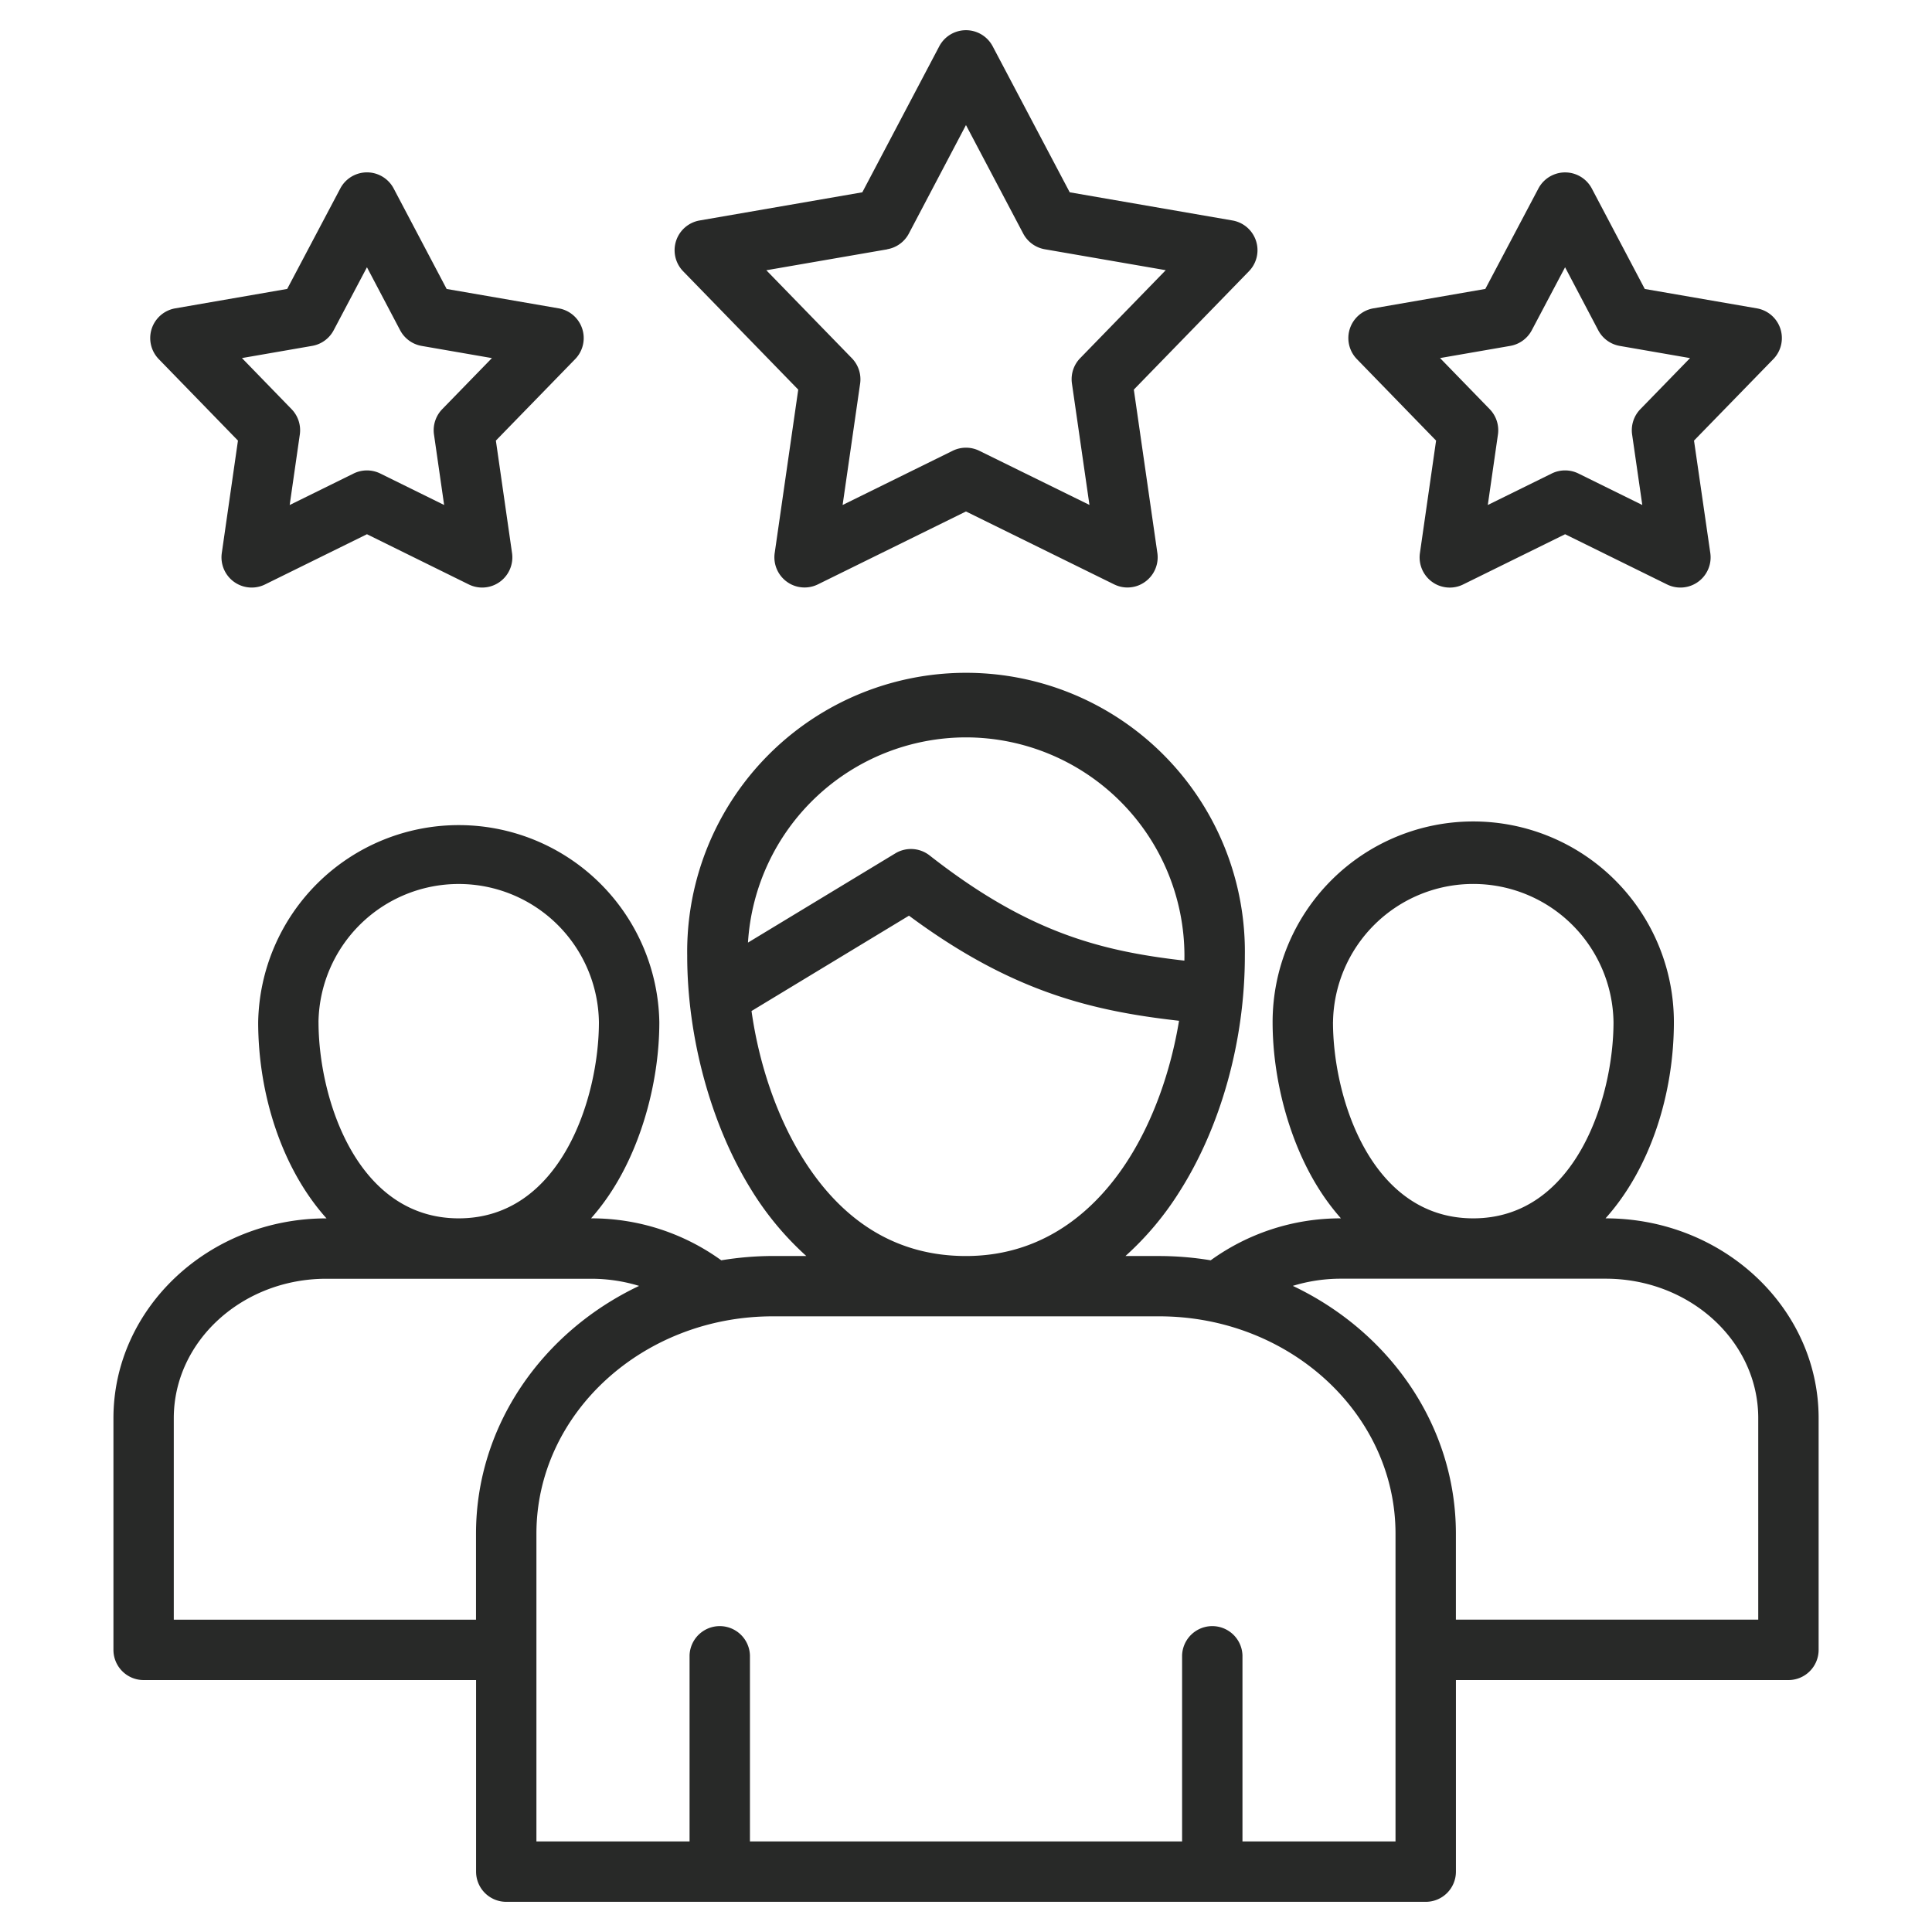 <svg xmlns="http://www.w3.org/2000/svg" width="60" height="60" fill="none" viewBox="0 0 60 60">
  <path fill="#282928" d="M49.864 37.837h-.003c1.395-1.555 2.123-3.865 2.123-6.095a6.23 6.23 0 0 0-12.462 0c0 1.783.52 3.692 1.39 5.104a7.1 7.1 0 0 0 .732.991h-.005a6.871 6.871 0 0 0-4.04 1.303 9.837 9.837 0 0 0-1.6-.133h-1.047a9.392 9.392 0 0 0 1.674-1.992c1.293-2.031 2.034-4.702 2.034-7.329a8.66 8.66 0 1 0-17.318 0c0 2.525.734 5.223 1.963 7.22a9.383 9.383 0 0 0 1.735 2.1H24a9.975 9.975 0 0 0-1.6.134 6.872 6.872 0 0 0-4.04-1.303h-.004c.271-.308.516-.64.73-.99.871-1.413 1.39-3.321 1.39-5.104a6.23 6.23 0 0 0-12.458 0c0 2.23.729 4.54 2.122 6.095h-.005c-3.646 0-6.612 2.784-6.612 6.206v7.195a.938.938 0 0 0 .938.937h10.324v5.949a.937.937 0 0 0 .938.938h28.555a.937.937 0 0 0 .937-.938v-5.949h10.326a.938.938 0 0 0 .938-.937v-7.196c0-3.422-2.967-6.206-6.615-6.206Zm-8.466-6.095a4.356 4.356 0 0 1 8.711 0c0 2.357-1.183 6.095-4.357 6.095-3.172 0-4.355-3.738-4.355-6.095Zm-11.4-8.842a6.793 6.793 0 0 1 6.786 6.786l-.002.147c-2.613-.298-4.868-.88-7.913-3.267a.938.938 0 0 0-1.064-.064l-4.576 2.771A6.792 6.792 0 0 1 30 22.9Zm-5.097 13.022c-.783-1.271-1.331-2.882-1.562-4.524l4.89-2.961c3.18 2.359 5.668 2.958 8.387 3.264-.26 1.579-.807 3.103-1.573 4.306-.87 1.368-2.453 3-5.045 3-2.12 0-3.836-1.038-5.097-3.085Zm-15.01-4.18a4.355 4.355 0 0 1 8.709 0c0 2.357-1.182 6.095-4.354 6.095S9.892 34.1 9.892 31.742Zm-4.494 18.56v-6.259c0-2.388 2.125-4.33 4.736-4.33h8.225c.505 0 1.007.074 1.49.222-3.001 1.423-5.065 4.338-5.065 7.696v2.67H5.398Zm37.941 6.886h-4.752v-5.78a.938.938 0 0 0-1.875 0v5.78H23.29v-5.78a.938.938 0 0 0-1.875 0v5.78h-4.756V47.63c0-3.721 3.293-6.75 7.34-6.75h12c4.048 0 7.34 3.029 7.34 6.75v9.556ZM54.604 50.3h-9.39v-2.67c0-3.359-2.063-6.273-5.065-7.696a5.091 5.091 0 0 1 1.49-.223h8.225c2.614 0 4.74 1.943 4.74 4.331V50.3ZM24.79 12.1l-.731 5.074a.937.937 0 0 0 1.342.974l4.598-2.264 4.602 2.265a.938.938 0 0 0 1.342-.975l-.731-5.074 3.575-3.676a.937.937 0 0 0-.512-1.577l-5.054-.875-2.393-4.535a.938.938 0 0 0-1.658 0l-2.39 4.535-5.053.875a.938.938 0 0 0-.512 1.577L24.79 12.1Zm2.765-4.36a.937.937 0 0 0 .67-.486l1.774-3.37 1.778 3.37a.939.939 0 0 0 .67.487l3.756.65-2.657 2.732a.936.936 0 0 0-.256.787l.544 3.771L30.414 14a.938.938 0 0 0-.829 0l-3.417 1.683.544-3.77a.94.94 0 0 0-.256-.788l-2.657-2.732 3.756-.65ZM7.39 13.682l-.502 3.494a.938.938 0 0 0 1.342.975l3.166-1.56 3.164 1.56a.938.938 0 0 0 1.342-.975l-.502-3.493 2.462-2.53a.937.937 0 0 0-.512-1.577l-3.479-.602-1.645-3.12a.937.937 0 0 0-1.658-.001l-1.649 3.12-3.476.603a.937.937 0 0 0-.512 1.577l2.459 2.53Zm2.303-2.94a.936.936 0 0 0 .669-.485L11.396 8.3l1.031 1.957a.937.937 0 0 0 .67.486l2.18.378-1.543 1.586a.938.938 0 0 0-.256.787l.315 2.189-1.982-.977a.938.938 0 0 0-.83 0l-1.985.978.315-2.19a.938.938 0 0 0-.256-.787L7.514 11.12l2.179-.378Zm34.906 2.94-.502 3.494a.937.937 0 0 0 1.342.975l3.167-1.56 3.167 1.56a.938.938 0 0 0 1.342-.976l-.506-3.492 2.462-2.529a.937.937 0 0 0-.512-1.578l-3.479-.602-1.645-3.12a.938.938 0 0 0-1.658-.001l-1.649 3.12-3.476.603a.937.937 0 0 0-.512 1.577l2.459 2.53Zm2.303-2.94a.939.939 0 0 0 .669-.486L48.605 8.3l1.03 1.957a.937.937 0 0 0 .67.486l2.181.378-1.543 1.586a.938.938 0 0 0-.256.788l.316 2.188-1.984-.978a.939.939 0 0 0-.828 0l-1.986.978.315-2.189a.939.939 0 0 0-.256-.787l-1.542-1.587 2.18-.378Z"/>
</svg>
